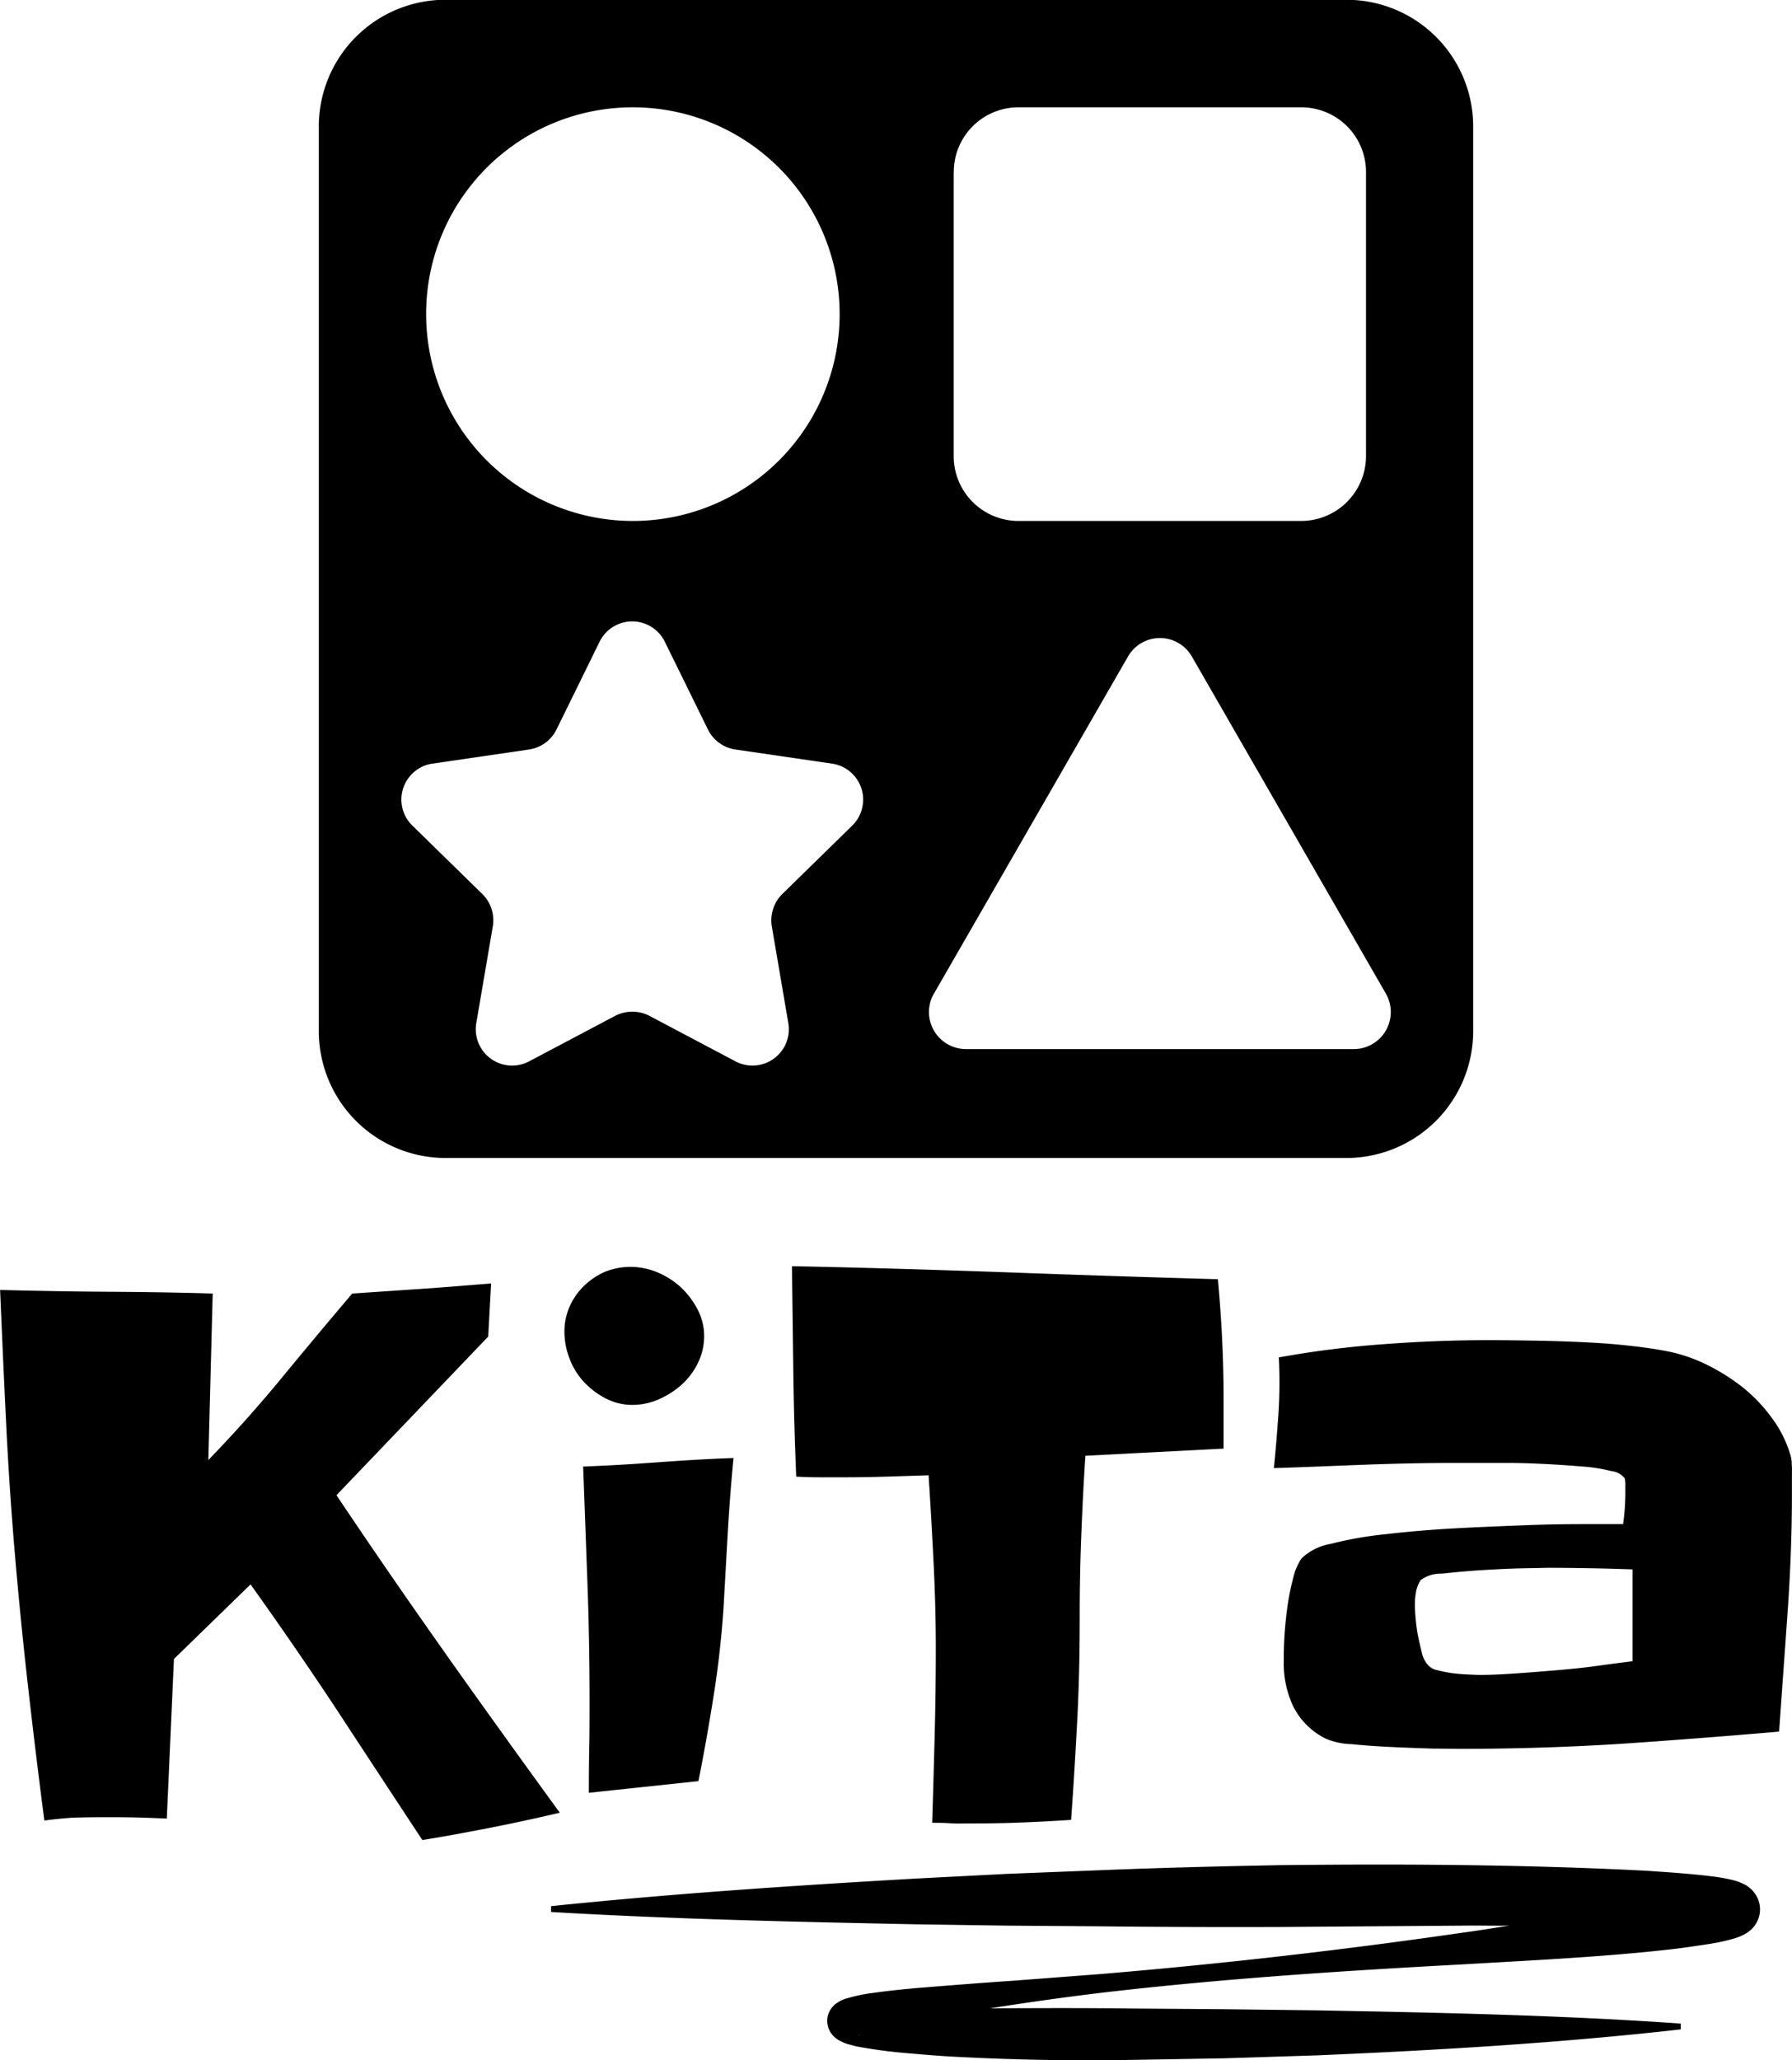 <svg xmlns="http://www.w3.org/2000/svg" width="80" height="91.94" viewBox="0 0 80 91.94">
  <defs>
    <style>
      .cls-1 {
        fill: #000;
        fill-rule: evenodd;
      }
    </style>
  </defs>
  <path id="icon-stellenangebot_kita_mouseover" class="cls-1" d="M565.88,1406.74h40.236a5.663,5.663,0,0,0,5.651-5.67v-40.35a5.656,5.656,0,0,0-5.651-5.67H565.88a5.653,5.653,0,0,0-5.647,5.67v40.35A5.659,5.659,0,0,0,565.88,1406.74Zm22.7-44a2.883,2.883,0,0,1,2.883-2.89H604.1a2.886,2.886,0,0,1,2.883,2.89v12.67a2.9,2.9,0,0,1-2.883,2.9H591.459a2.891,2.891,0,0,1-2.883-2.9v-12.67Zm-0.883,36.66,8.66-15.04a1.644,1.644,0,0,1,2.851,0l8.659,15.04a1.653,1.653,0,0,1-1.424,2.48H589.117A1.654,1.654,0,0,1,587.693,1399.4Zm-13.473-39.55a9.23,9.23,0,1,1-9.2,9.23A9.216,9.216,0,0,1,574.22,1359.85Zm-8.918,29.29,4.311-.63a1.631,1.631,0,0,0,1.225-.89l1.926-3.92a1.621,1.621,0,0,1,2.911,0l1.927,3.92a1.629,1.629,0,0,0,1.225.89l4.311,0.63a1.623,1.623,0,0,1,.9,2.77l-3.119,3.05a1.657,1.657,0,0,0-.466,1.45l0.734,4.3a1.623,1.623,0,0,1-2.352,1.72l-3.858-2.04a1.665,1.665,0,0,0-1.506,0l-3.859,2.04a1.622,1.622,0,0,1-2.351-1.72l0.734-4.3a1.643,1.643,0,0,0-.466-1.45l-3.119-3.05A1.622,1.622,0,0,1,565.3,1389.14Zm0.622,39.77q-2.481-3.5-4.907-7.12l6.774-7.08,0.129-2.37c-1.021.08-2.056,0.17-3.1,0.24l-3.1.21q-1.629,1.92-3.16,3.78t-3.263,3.65l0.195-7.43c-1.6-.05-3.179-0.07-4.746-0.08s-3.151-.04-4.745-0.08q0.124,2.985.268,5.94t0.4,5.95q0.257,2.985.591,5.91,0.333,2.94.716,5.88c0.43-.06.855-0.1,1.28-0.13,0.426-.01.864-0.02,1.313-0.02,0.466,0,.942,0,1.418.01s0.966,0.03,1.456.05l0.318-7.12,3.42-3.33q2.016,2.82,3.886,5.65c1.243,1.9,2.5,3.81,3.784,5.76,1.044-.17,2.07-0.36,3.086-0.56s2.029-.42,3.05-0.66Q568.4,1432.4,565.924,1428.91Zm6.364,6.16,4.888-.52c0.255-1.28.481-2.56,0.685-3.85s0.346-2.57.434-3.87c0.065-1.11.124-2.22,0.189-3.34s0.148-2.23.259-3.36c-1.151.04-2.278,0.11-3.373,0.19s-2.209.15-3.341,0.19c0.065,1.76.13,3.51,0.194,5.26s0.093,3.5.093,5.25c0,0.69,0,1.36-.014,2.03S572.288,1434.38,572.288,1435.07Zm1.945-17.31a2.97,2.97,0,0,0,1.151-.24,3.836,3.836,0,0,0,1.039-.66,3.2,3.2,0,0,0,.735-0.98,2.74,2.74,0,0,0,.273-1.2,2.56,2.56,0,0,0-.287-1.17,3.736,3.736,0,0,0-.753-1,3.6,3.6,0,0,0-1.053-.67,3.161,3.161,0,0,0-1.2-.24,3.046,3.046,0,0,0-1.137.22,3.163,3.163,0,0,0-.924.62,2.892,2.892,0,0,0-.642.91,2.756,2.756,0,0,0-.241,1.14,3.3,3.3,0,0,0,.227,1.2,3.173,3.173,0,0,0,.638,1.04,3.621,3.621,0,0,0,.975.74A2.6,2.6,0,0,0,574.233,1417.76Zm13.382,18.65c0.254,0,.517,0,0.785.02s0.536,0.01.813,0.01c0.767,0,1.534-.01,2.3-0.04s1.534-.07,2.3-0.12c0.107-1.47.195-2.95,0.273-4.44s0.111-2.97.111-4.47c0-1.22.018-2.44,0.065-3.65s0.106-2.45.189-3.69l6.169-.32v-2.24c0-.9-0.023-1.78-0.065-2.65s-0.106-1.75-.19-2.67q-4.768-.135-9.49-0.31c-3.156-.11-6.33-0.21-9.523-0.27,0.018,1.56.041,3.12,0.06,4.68s0.064,3.13.129,4.71c0.361,0.02.721,0.03,1.072,0.03h1.067c0.643,0,1.276-.01,1.9-0.03l1.871-.06c0.084,1.3.158,2.6,0.222,3.89s0.1,2.58.1,3.87c0,1.27-.018,2.56-0.051,3.86S587.656,1435.11,587.615,1436.41Zm38.371-16.06a1.581,1.581,0,0,0-.051-0.32,5.217,5.217,0,0,0-.832-1.68,7.134,7.134,0,0,0-1.339-1.4,9.026,9.026,0,0,0-1.646-1.02,7.079,7.079,0,0,0-1.774-.58c-0.578-.11-1.2-0.19-1.871-0.26s-1.345-.11-2.028-0.14-1.364-.05-2.047-0.06-1.308-.02-1.886-0.02c-1.594,0-3.179.06-4.745,0.18a43.893,43.893,0,0,0-4.681.59,21.924,21.924,0,0,1-.014,2.47c-0.055.83-.124,1.66-0.208,2.47,1.34-.04,2.685-0.1,4.025-0.15s2.685-.08,4.029-0.08h2.394c0.554,0,1.122.02,1.709,0.05s1.132,0.07,1.631.11a7.318,7.318,0,0,1,1.262.2,0.9,0.9,0,0,1,.61.32,1.06,1.06,0,0,1,.032.33v0.34a10.066,10.066,0,0,1-.1,1.38h-1.7c-0.785,0-1.682.01-2.684,0.05s-2.052.08-3.147,0.14-2.121.15-3.068,0.26a16.454,16.454,0,0,0-2.445.43,2.492,2.492,0,0,0-1.311.65,2.59,2.59,0,0,0-.379.9,10.656,10.656,0,0,0-.259,1.31c-0.065.48-.106,0.93-0.13,1.35s-0.027.77-.027,1.03a4.528,4.528,0,0,0,.416,2,3.214,3.214,0,0,0,1.469,1.46,3.179,3.179,0,0,0,1.15.24c0.573,0.06,1.183.1,1.821,0.13s1.248,0.05,1.82.07c0.578,0,.971.01,1.183,0.01q3.577,0,7.125-.22,3.549-.24,7.13-0.55c0.125-1.78.254-3.55,0.379-5.32s0.194-3.56.194-5.35v-0.82C626,1420.67,626,1420.5,625.986,1420.35Zm-7.111,8.85c-0.49.06-1.026,0.13-1.6,0.21s-1.169.14-1.774,0.19-1.206.1-1.788,0.14-1.137.07-1.645,0.07c-0.13,0-.31-0.01-0.545-0.02s-0.467-.03-0.7-0.06-0.453-.08-0.656-0.13a0.741,0.741,0,0,1-.43-0.24,1.2,1.2,0,0,1-.259-0.51c-0.059-.24-0.12-0.5-0.175-0.77s-0.088-.55-0.111-0.81-0.032-.45-0.032-0.6a3.136,3.136,0,0,1,.05-0.56,1.416,1.416,0,0,1,.209-0.53,1.507,1.507,0,0,1,.956-0.29c0.555-.06,1.164-0.12,1.839-0.16s1.3-.07,1.885-0.08,0.943-.02,1.067-0.02c0.62,0,1.239.01,1.858,0.02s1.234,0.03,1.853.05v4.1Zm5.415,10.3a1.022,1.022,0,0,0-.18-0.18,1.163,1.163,0,0,0-.143-0.11,1.777,1.777,0,0,0-.2-0.1l-0.134-.06a3.6,3.6,0,0,0-.389-0.11c-0.217-.05-0.406-0.08-0.591-0.11-0.374-.05-0.726-0.09-1.077-0.12-0.7-.07-1.386-0.11-2.074-0.16-5.476-.28-10.9-0.31-16.344-0.25-2.716.05-5.433,0.12-8.15,0.23l-4.071.16-4.071.21c-5.429.31-10.849,0.67-16.269,1.23l0,0.26c5.438,0.32,10.872.44,16.3,0.55l4.071,0.06,4.071,0.03q4.068,0.045,8.137.03l8.127-.06c0.694-.01,1.382.01,2.076,0-0.689.1-1.371,0.22-2.062,0.31q-8.061,1.17-16.186,1.85l-4.066.31c-1.359.09-2.717,0.2-4.08,0.31-0.684.06-1.368,0.13-2.07,0.23a7.124,7.124,0,0,0-1.127.24,1.388,1.388,0,0,0-.467.23,0.507,0.507,0,0,0-.125.11,0.779,0.779,0,0,0-.148.2,0.881,0.881,0,0,0-.12.38,0.991,0.991,0,0,0,.24.72,1.068,1.068,0,0,0,.153.14,0.834,0.834,0,0,0,.194.12,1.733,1.733,0,0,0,.416.16c0.111,0.03.212,0.06,0.309,0.08a21.367,21.367,0,0,0,2.126.29c0.688,0.06,1.372.12,2.056,0.16,2.736,0.15,5.457.2,8.179,0.15l4.08-.07,4.075-.13c5.429-.23,10.858-0.55,16.274-1.16l0-.26c-5.438-.38-10.868-0.49-16.3-0.59l-4.066-.05-4.066-.03c-2.14-.03-4.276-0.02-6.409-0.01,1.67-.26,3.346-0.5,5.027-0.7,5.393-.63,10.813-0.98,16.242-1.27,2.717-.16,5.434-0.29,8.16-0.56,0.684-.07,1.368-0.14,2.06-0.25,0.347-.05.7-0.1,1.059-0.17,0.184-.04.369-0.08,0.582-0.14a3.135,3.135,0,0,0,.36-0.12,2.469,2.469,0,0,0,.278-0.14l0.1-.07c0.023-.02.1-0.08,0.143-0.12a1.4,1.4,0,0,0,.176-0.22,1.213,1.213,0,0,0,.139-1.01A1.165,1.165,0,0,0,624.29,1439.5Zm-39.9,6.37h0C584.307,1445.92,584.348,1445.88,584.386,1445.87Z" transform="translate(-546 -1355.06)"/>
</svg>
